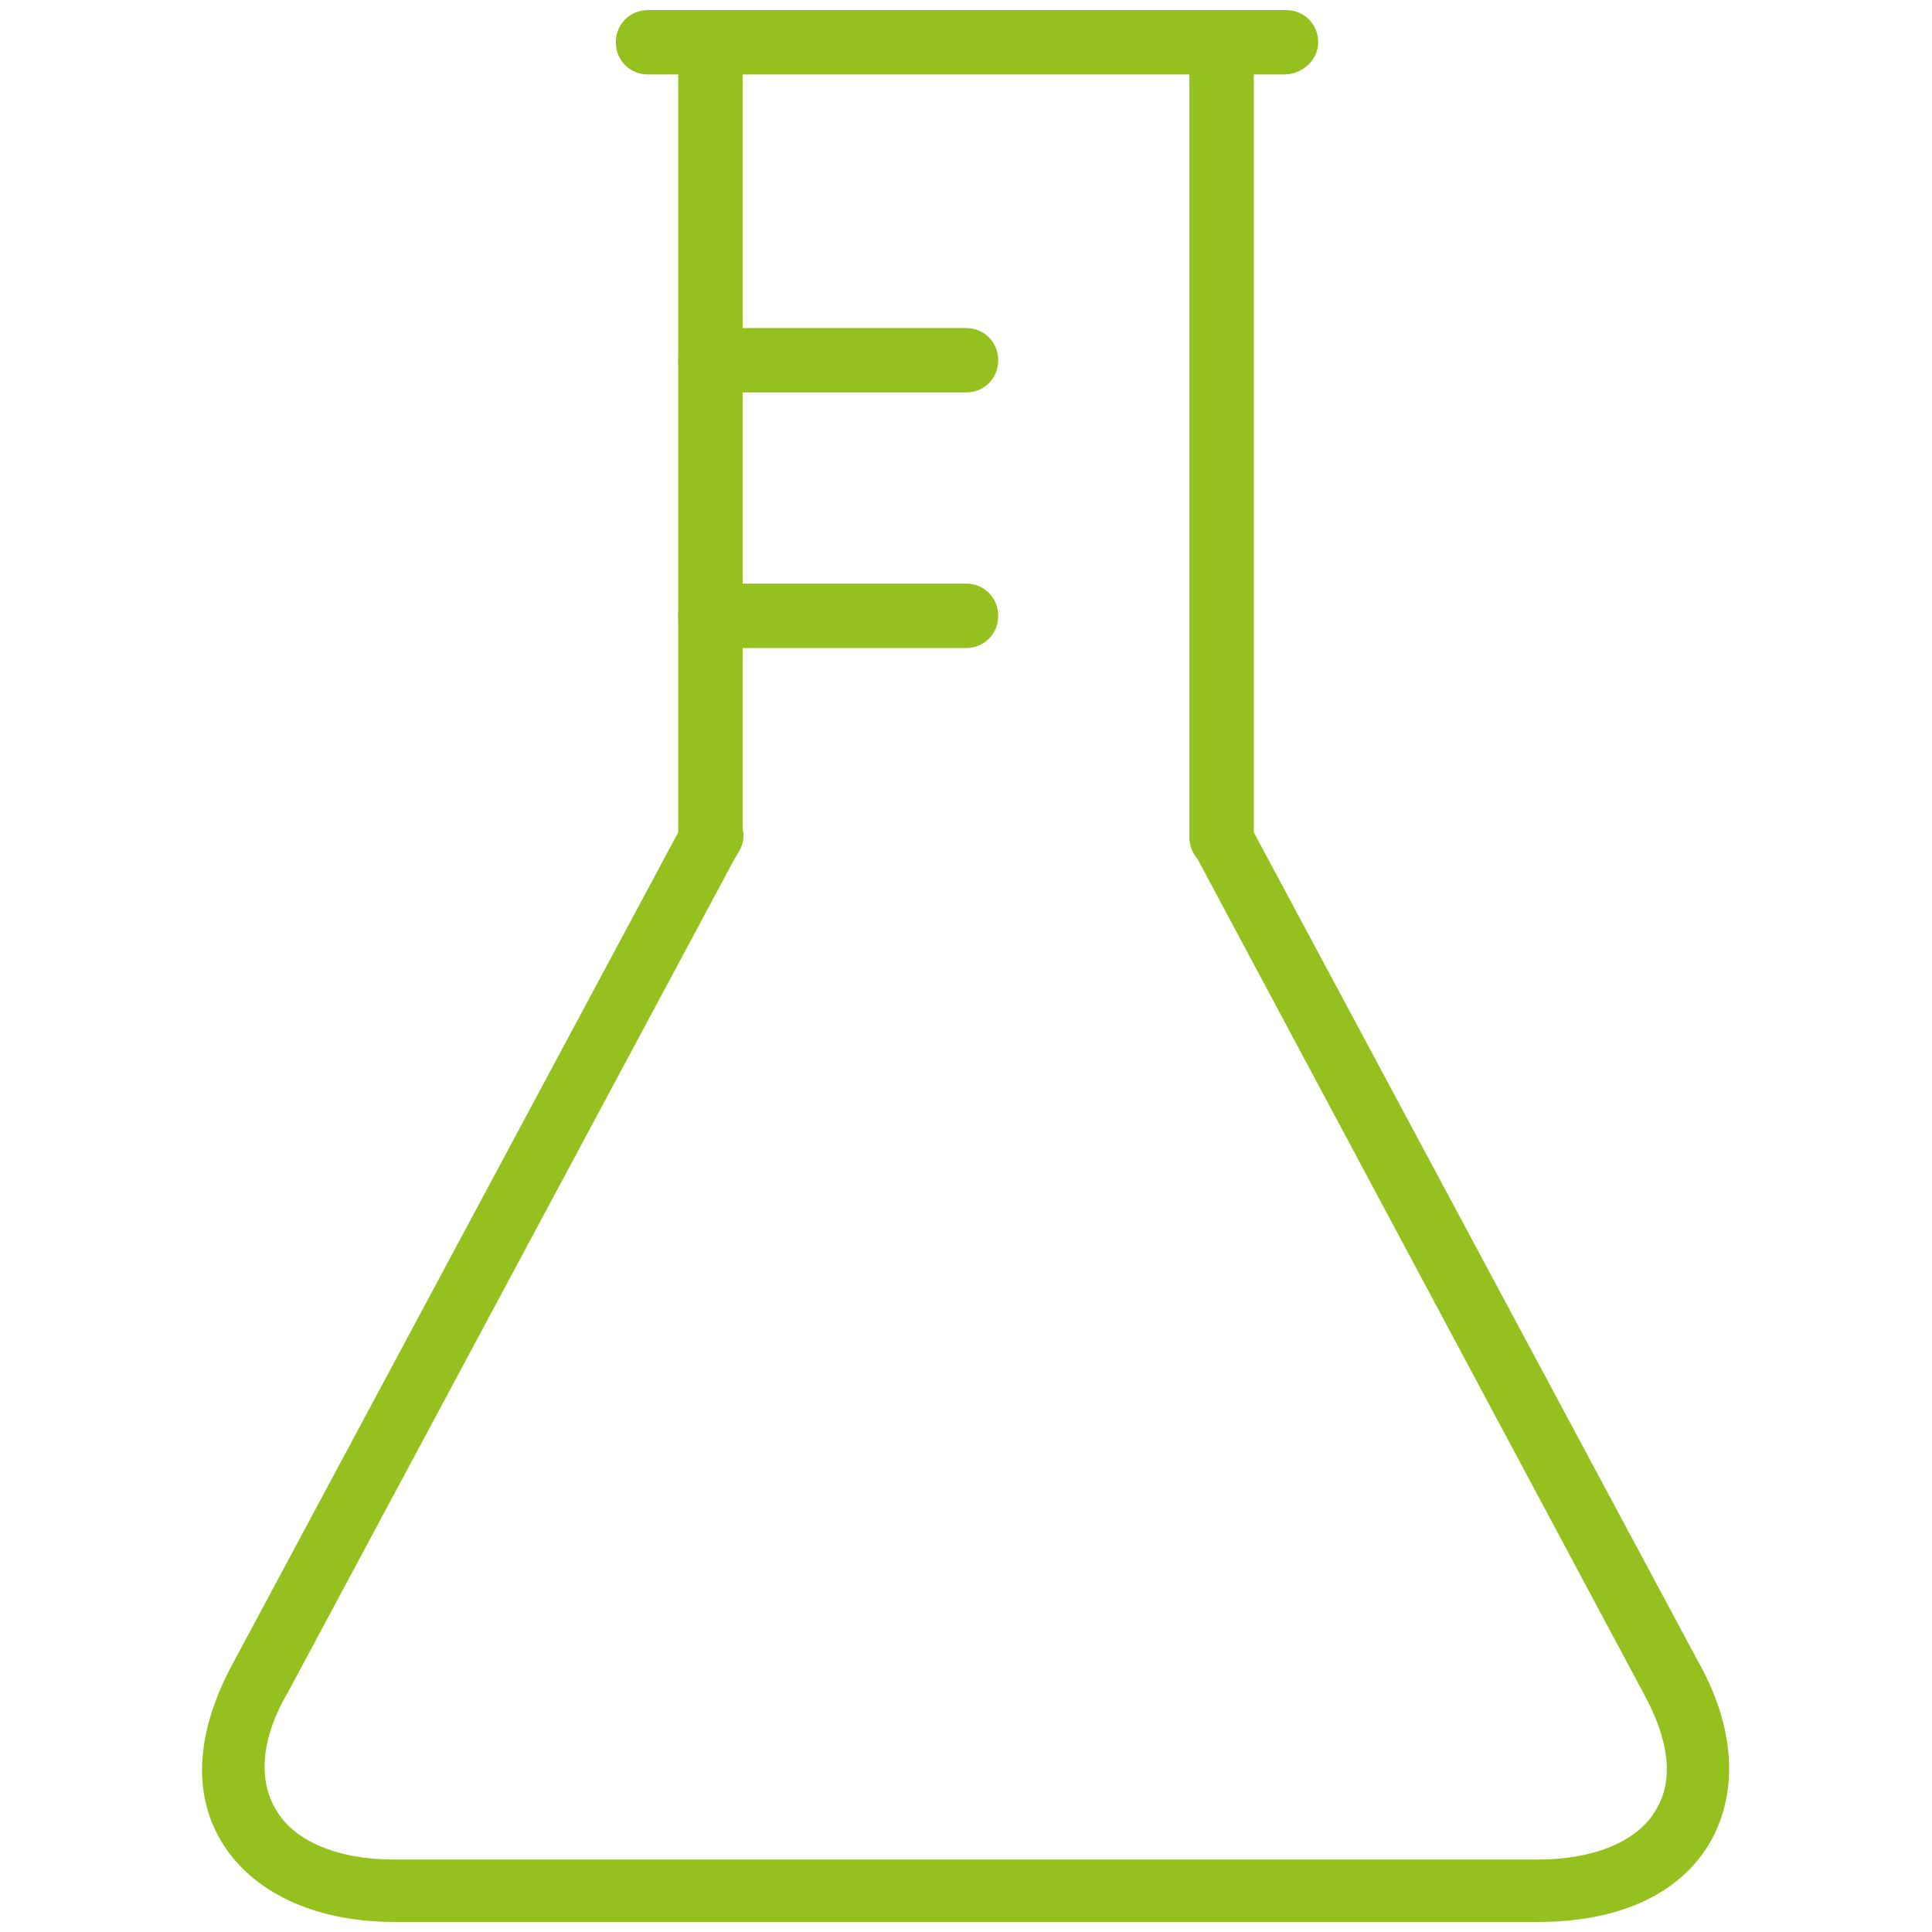 <?xml version="1.0" encoding="UTF-8"?> <svg xmlns="http://www.w3.org/2000/svg" xmlns:xlink="http://www.w3.org/1999/xlink" version="1.1" id="Layer_1" x="0px" y="0px" viewBox="0 0 96 96" style="enable-background:new 0 0 96 96;" xml:space="preserve"> <style type="text/css"> .st0{fill:#94C11D;} </style> <g> <g> <path class="st0" d="M60.7,43.2c-0.9,0-1.6-0.7-1.6-1.6v-39c0-0.9,0.7-1.6,1.6-1.6s1.6,0.7,1.6,1.6v39 C62.2,42.4,61.5,43.2,60.7,43.2z"></path> </g> <g> <path class="st0" d="M35.3,43.2c-0.9,0-1.6-0.7-1.6-1.6v-39c0-0.9,0.7-1.6,1.6-1.6s1.6,0.7,1.6,1.6v39 C36.9,42.4,36.2,43.2,35.3,43.2z"></path> </g> <g> <path class="st0" d="M76.4,95.5H19.6c-4,0-7.1-1.5-8.6-4c-1.5-2.5-1.2-5.6,0.6-8.9l22.4-41.8c0.4-0.8,1.4-1.1,2.1-0.6 c0.8,0.4,1.1,1.4,0.6,2.1L14.3,84.1c-1.3,2.2-1.5,4.3-0.6,5.8c0.9,1.6,3.1,2.5,5.9,2.5h56.8c2.8,0,5-0.9,5.9-2.5 c0.9-1.5,0.6-3.5-0.6-5.7L59.3,42.3c-0.4-0.8-0.1-1.7,0.6-2.1c0.8-0.4,1.7-0.1,2.1,0.6l22.4,41.8c1.8,3.2,2,6.4,0.6,8.9 C83.5,94.1,80.5,95.5,76.4,95.5z"></path> </g> <g> <path class="st0" d="M48,19.5H35.3c-0.9,0-1.6-0.7-1.6-1.6s0.7-1.6,1.6-1.6H48c0.9,0,1.6,0.7,1.6,1.6S48.9,19.5,48,19.5z"></path> </g> <g> <path class="st0" d="M48,32.2H35.3c-0.9,0-1.6-0.7-1.6-1.6s0.7-1.6,1.6-1.6H48c0.9,0,1.6,0.7,1.6,1.6S48.9,32.2,48,32.2z"></path> </g> <g> <path class="st0" d="M63.8,3.7H32.2c-0.9,0-1.6-0.7-1.6-1.6s0.7-1.6,1.6-1.6h31.7c0.9,0,1.6,0.7,1.6,1.6S64.7,3.7,63.8,3.7z"></path> </g> </g> </svg> 